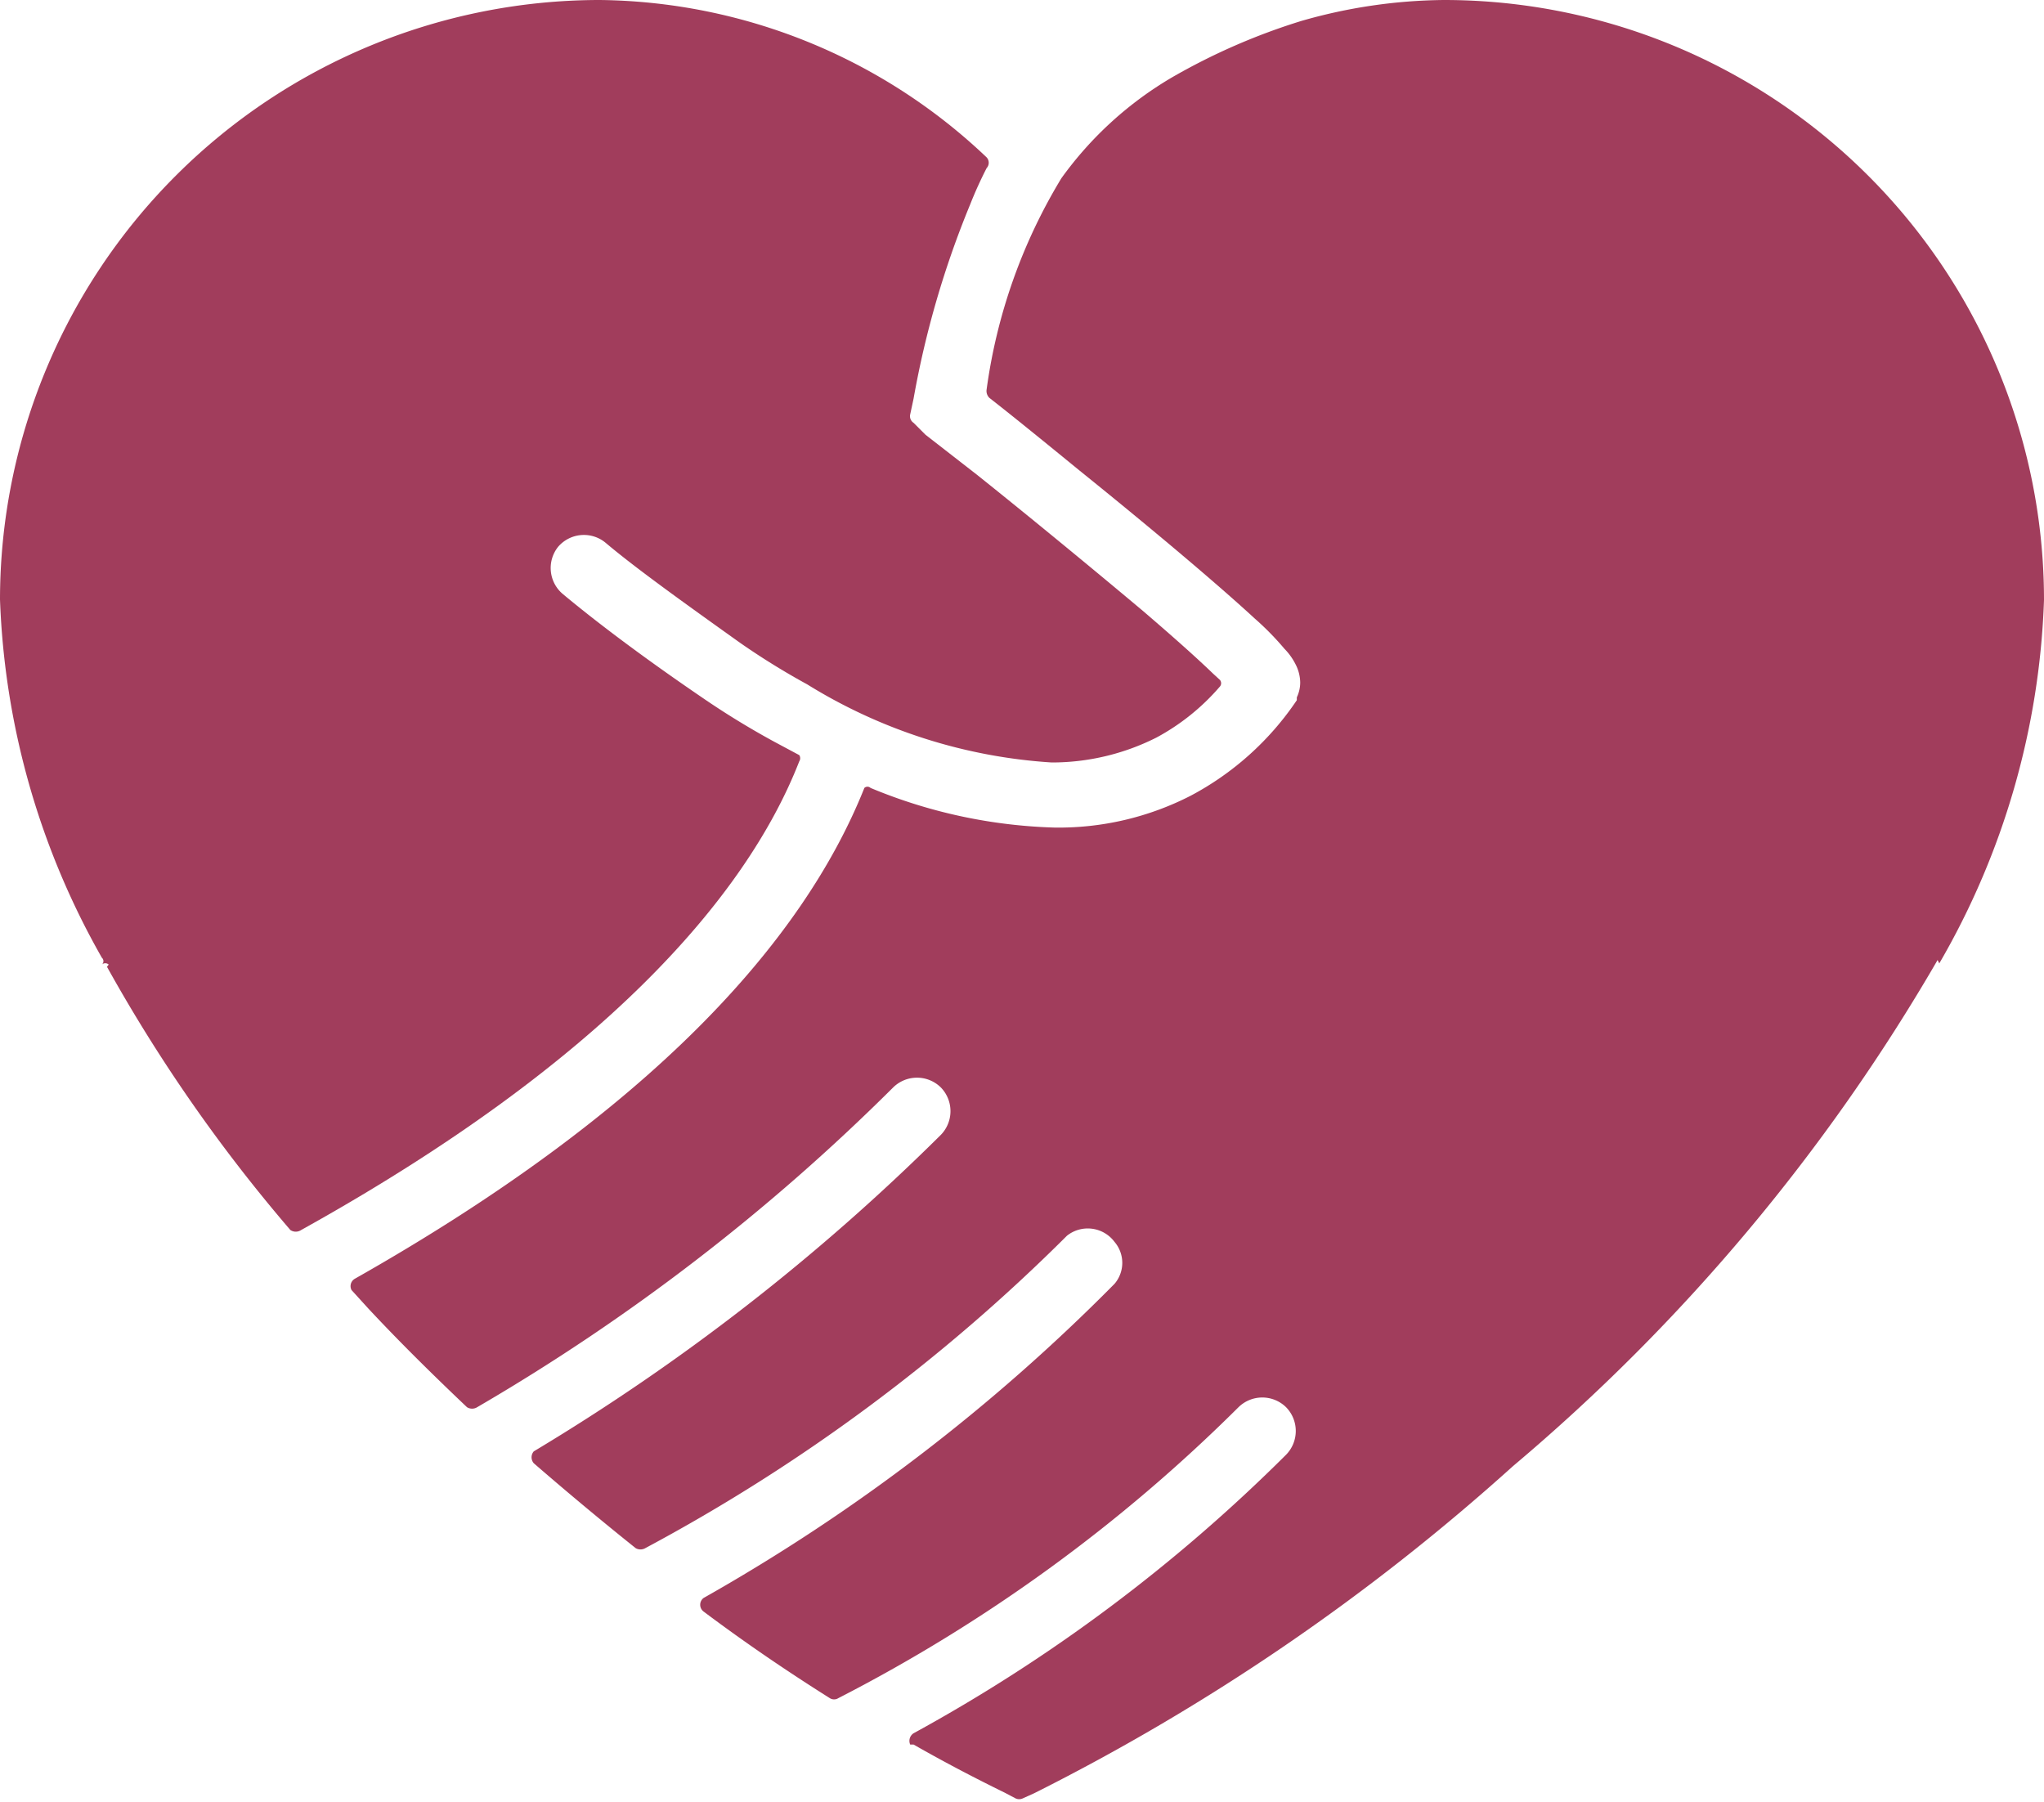 <svg xmlns="http://www.w3.org/2000/svg" xmlns:xlink="http://www.w3.org/1999/xlink" viewBox="0 0 36.11 31.83"><defs><style>.cls-1{fill:none;}.cls-2{clip-path:url(#clip-path);}.cls-3{fill:#a13d5c;}</style><clipPath id="clip-path" transform="translate(-0.57 -0.53)"><rect class="cls-1" width="37" height="35"/></clipPath></defs><g id="Layer_2" data-name="Layer 2"><g id="Layer_9" data-name="Layer 9"><g class="cls-2"><g id="Mask_Group_4" data-name="Mask Group 4"><g id="Group_9189" data-name="Group 9189"><path id="Path_10976" data-name="Path 10976" class="cls-3" d="M34.83,17.55a13.71,13.71,0,0,0,1.85-6.42A10.6,10.6,0,0,0,26.08.53,9.37,9.37,0,0,0,23.56.9a11.15,11.15,0,0,0-2.29,1,6.38,6.38,0,0,0-1.95,1.78A9.71,9.71,0,0,0,18,7.41a.17.17,0,0,0,.05.15c.36.28.94.75,1.6,1.29,1.08.87,2.33,1.91,3.09,2.61a5,5,0,0,1,.52.53,1.1,1.1,0,0,1,.2.28.72.72,0,0,1,.08.32.62.62,0,0,1-.06.26l0,.05,0,0a5.18,5.18,0,0,1-1.88,1.69,5.11,5.11,0,0,1-2.4.56,9.11,9.11,0,0,1-3.25-.7.08.08,0,0,0-.11,0h0c-1.09,2.73-3.79,5.72-9,8.67a.15.15,0,0,0-.06.2,0,0,0,0,0,0,0l.3.33c.56.6,1.15,1.18,1.74,1.74a.17.17,0,0,0,.18,0,36.32,36.32,0,0,0,7.35-5.65.6.6,0,0,1,.84,0h0a.6.6,0,0,1,0,.84h0a37.8,37.8,0,0,1-7.19,5.59.16.16,0,0,0,0,.21l0,0q.9.78,1.8,1.5a.17.17,0,0,0,.17,0,31.73,31.73,0,0,0,7.45-5.52.59.59,0,0,1,.84.11.57.57,0,0,1,0,.74A33.11,33.11,0,0,1,13,28.76.15.15,0,0,0,13,29s0,0,0,0c.76.57,1.5,1.07,2.23,1.53a.14.14,0,0,0,.15,0,28.4,28.4,0,0,0,7.07-5.14.6.6,0,0,1,.84,0h0a.6.6,0,0,1,0,.84h0a29.07,29.07,0,0,1-6.58,4.92.16.16,0,0,0-.06.2l.06,0c.56.32,1.1.6,1.61.85h0l.19.1a.15.15,0,0,0,.13,0l.2-.09a38.17,38.17,0,0,0,8.46-5.78,33.92,33.92,0,0,0,7.5-8.94" transform="translate(-0.57 -0.53)"/><path id="Path_10977" data-name="Path 10977" class="cls-3" d="M2.46,17.61A28.06,28.06,0,0,0,5.7,22.26a.17.17,0,0,0,.19,0c5.31-2.95,7.86-5.87,8.8-8.28a.1.1,0,0,0,0-.11l-.43-.23a14.38,14.38,0,0,1-1.29-.79c-1.1-.75-1.91-1.37-2.45-1.82a.6.6,0,0,1-.09-.84l0,0a.6.6,0,0,1,.84-.07c.51.43,1.3,1,2.38,1.77a12.9,12.9,0,0,0,1.18.73A9.31,9.31,0,0,0,19.15,14,4.1,4.1,0,0,0,21,13.56a3.93,3.93,0,0,0,1.12-.9.09.09,0,0,0,0-.12L22,12.43c-.3-.29-.74-.68-1.23-1.1-1-.84-2.16-1.79-2.95-2.42l-.9-.7L16.71,8a.14.14,0,0,1-.06-.15l.06-.28a16.56,16.56,0,0,1,1-3.43A7.17,7.17,0,0,1,18,3.5a.14.14,0,0,0,0-.19A10.07,10.07,0,0,0,11.17.53,10.6,10.6,0,0,0,.57,11.12a13.78,13.78,0,0,0,1.8,6.33.08.08,0,0,1,0,.12h0a.09.09,0,0,1,.12,0h0" transform="translate(-0.57 -0.53)"/></g></g></g></g></g></svg>
